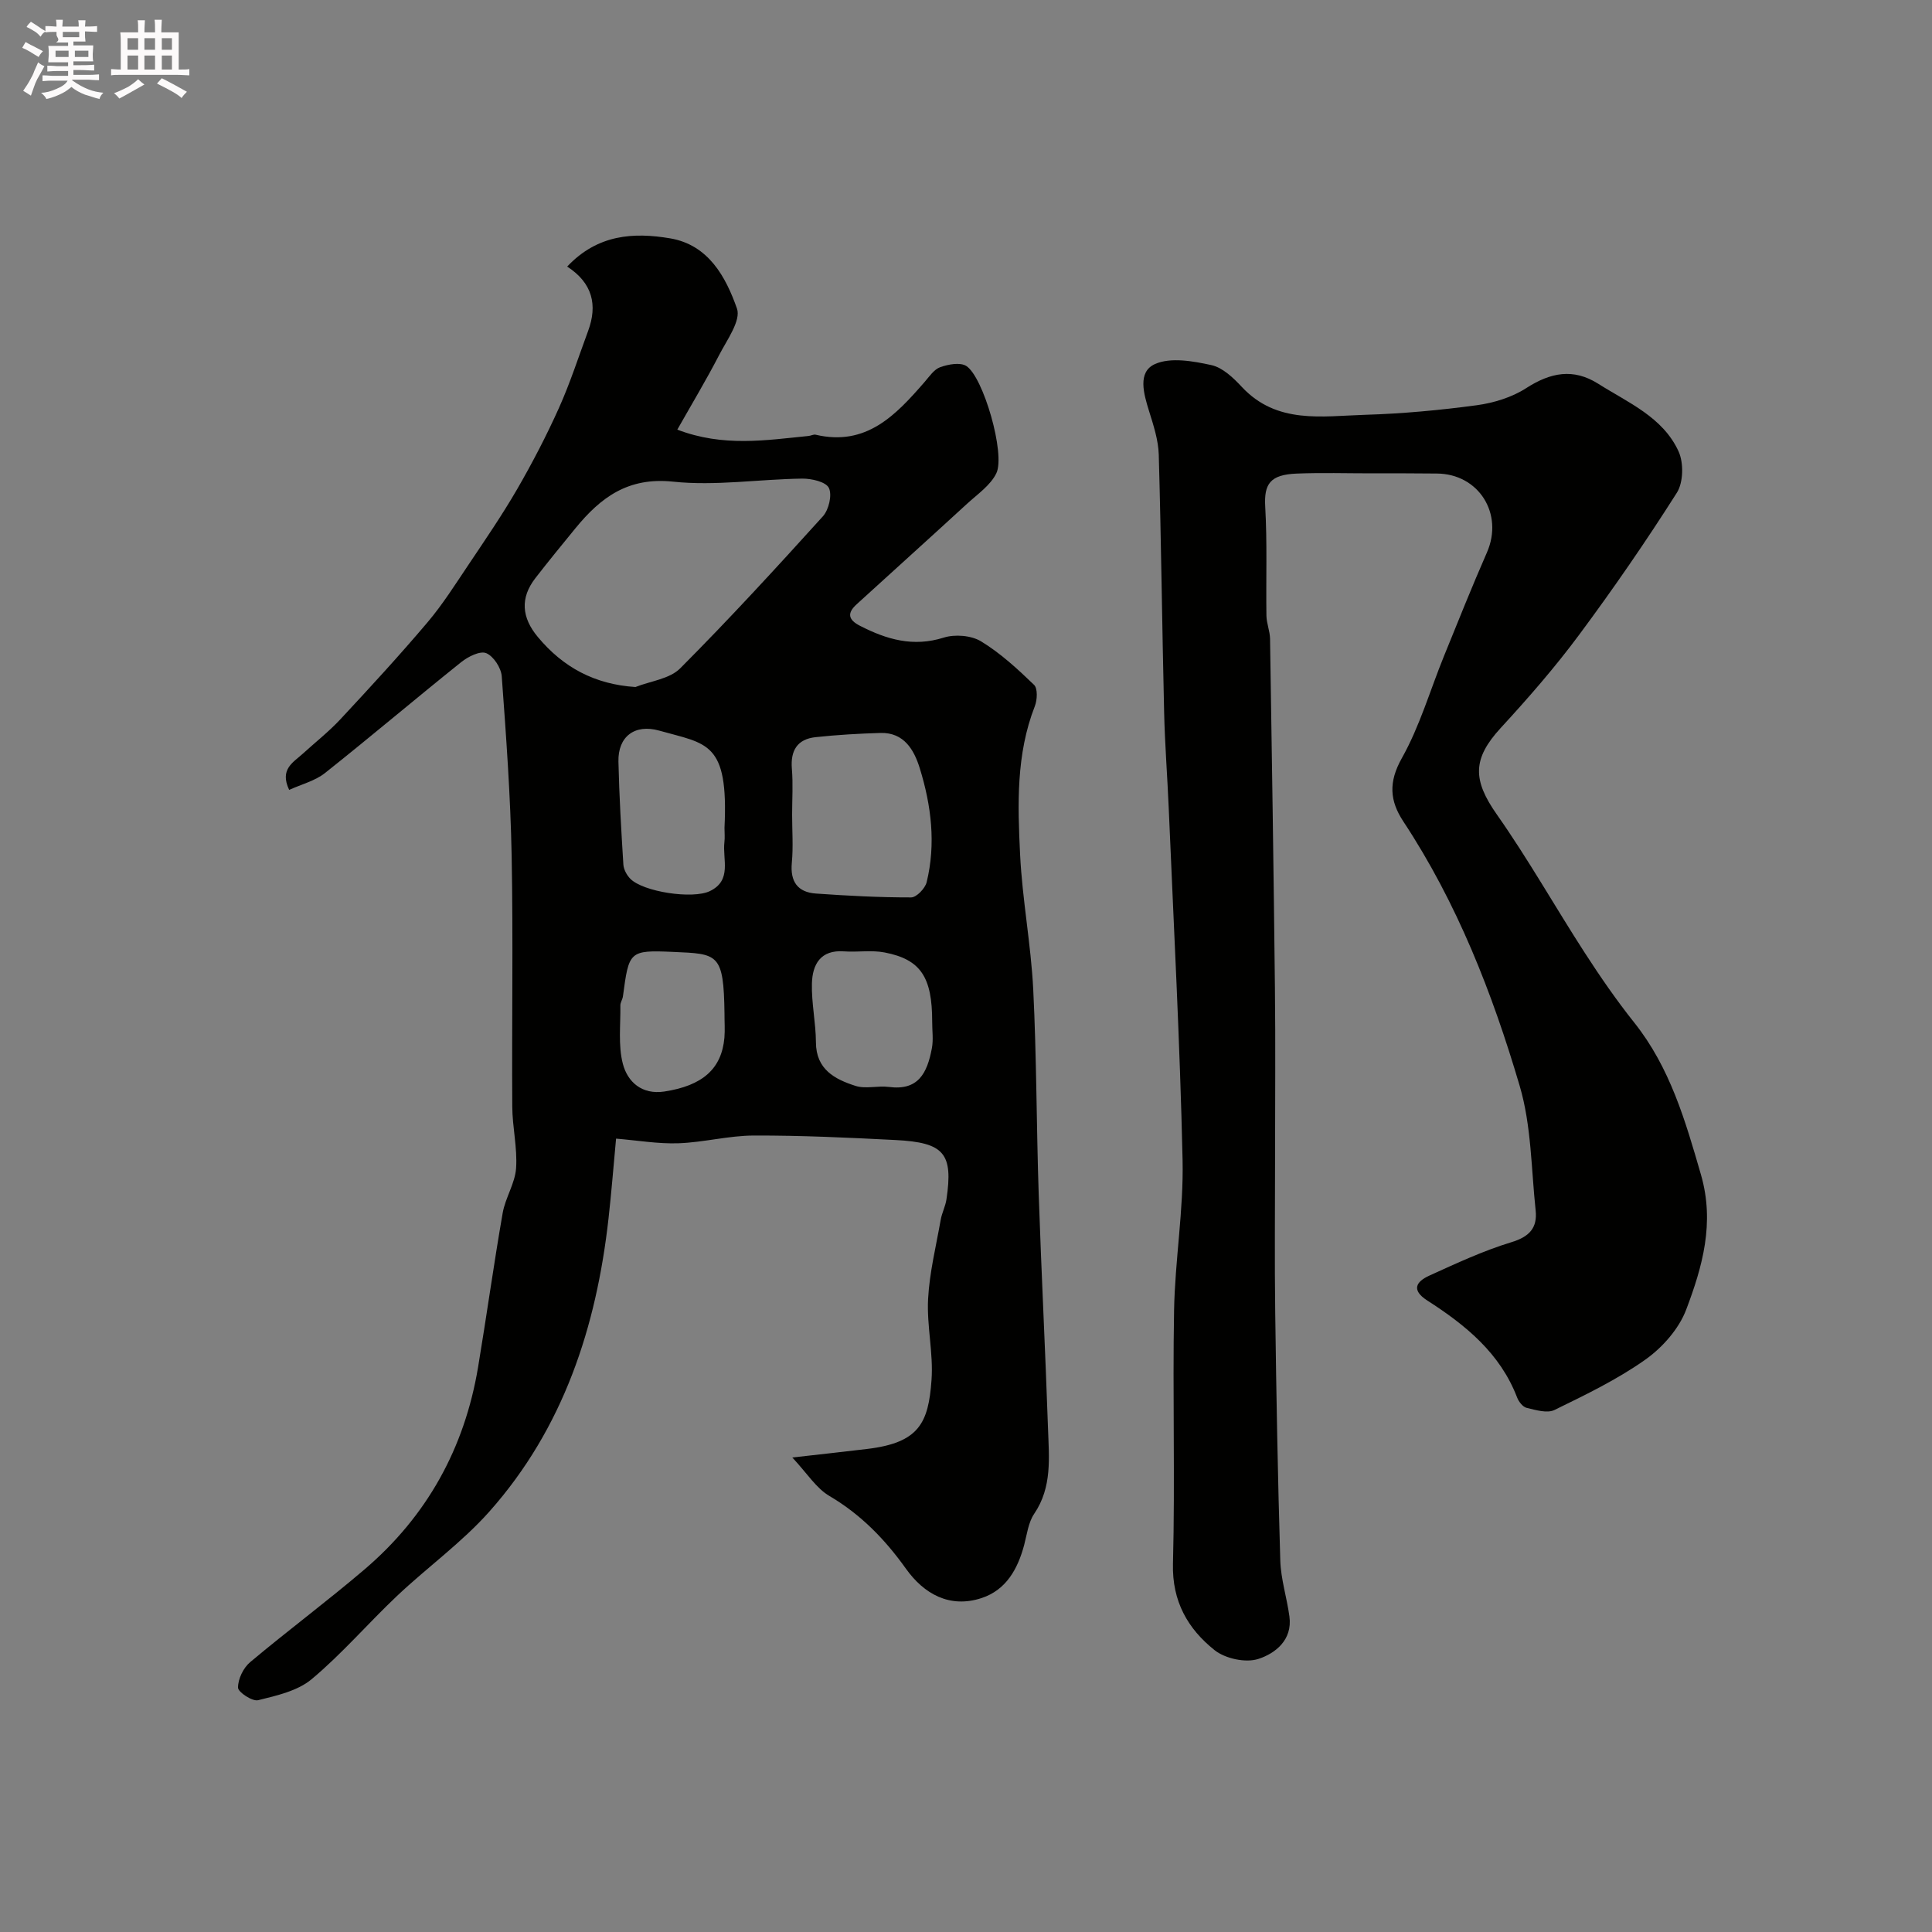 <svg enable-background="new 0 0 400 400" viewBox="0 0 400 400" xmlns="http://www.w3.org/2000/svg"><rect x="0" y="0" width="400" height="400" fill="#808080" stroke="none"/><path d="m6.8 9.5c.6.3 1.3.7 2.1 1.1-.4.4-.7.8-.9 1.2-.7-.4-1.3-.8-1.8-1.1s-1.1-.6-1.6-.8c.2-.4.5-.8.7-1.2.4.2.8.5 1.5.8zm.9 6.9c-.3.6-.5 1.1-.7 1.7s-.4 1.1-.6 1.7c-.6-.4-1.1-.7-1.6-1 .7-1 1.2-1.8 1.5-2.4.3-.5.6-1.1.8-1.7.3-.6.5-1.2.8-1.8.3.3.8.6 1.3.8-.7 1.3-1.2 2.2-1.5 2.7zm.1-11c.4.3 1 .7 1.7 1.1-.5.2-.8.6-1.1 1.1-.5-.6-1-1-1.4-1.2s-.9-.6-1.5-.8c.2-.4.5-.7.9-1.1.5.3.9.6 1.4.9zm10.5 13.1c1 .4 2 .6 3.1.7-.4.4-.7.8-.8 1.3-.9-.2-1.9-.6-3-.9-1-.4-2-.9-2.8-1.6-.5.4-1.1.9-1.9 1.3s-1.9.9-3.3 1.2c-.1-.3-.5-.8-1.1-1.3 1 0 2.1-.3 3.2-.8 1.2-.5 1.9-1 2.3-1.7h-3.2c-.4 0-1 0-2 .1v-1.2c1 0 1.7.1 2 .1h3.3v-1h-2.3c-.2 0-.9 0-2 .1v-1.2c1.2 0 1.9.1 2 .1h2.3v-.8h-4.1c0-.7.1-1.2.1-1.6 0-.5 0-1.1-.1-1.8h4.1v-.7h-2.5c1-.6.1-1.1.1-1.6v-.6h-.5c-.4 0-1 0-1.8.1v-1.3c1.2 0 1.9.1 2.1.1h.2c0-.3 0-.8-.1-1.4h1.4c0 .6-.1 1-.1 1.4h3.4c0-.4 0-.8-.1-1.3h1.5c0 .4-.1.9-.1 1.3.7 0 1.5 0 2.5-.1v1.2c-1 0-1.8-.1-2.5-.1v.6c0 .3 0 .8.1 1.5h-2.5v.8h4.1c0 .7-.1 1.3-.1 1.8s0 1 .1 1.5h-4.1v.8h1.4c.8 0 1.8 0 2.9-.1v1.2c-1 0-1.9-.1-2.8-.1h-1.5v1h3.2c.3 0 1 0 2.1-.1v1.2c-1.1 0-1.8-.1-2.1-.1h-3.4l-.1.1c1.4 1 2.4 1.5 3.4 1.9zm-4.1-6.7v-1.3h-2.7v1.3zm2.2-4.1v-1.1h-3.4v1.1zm1.9 4.1v-1.3h-2.8v1.3z" fill="#fcfafa"/><path d="m37 6.7v2.3 5.4c1 0 1.8 0 2.2-.1v1.3c-.6 0-1.5-.1-2.5-.1h-11.9c-.7 0-1.3 0-1.8.1v-1.3c.5 0 1.1.1 2 .1v-5.2c0-1 0-1.8-.1-2.5h3.7c0-1.3 0-2.1-.1-2.5h1.5c0 .4-.1 1.3-.1 2.5h2.2c0-1.2 0-2.1-.1-2.6h1.5c0 .4-.1 1.3-.1 2.6zm-12.3 13.7c-.3-.4-.7-.8-1.1-1.1 1.1-.4 2.1-.9 2.9-1.3.8-.5 1.5-1 2.1-1.6.4.4.9.8 1.3 1.1-2.5 1.4-4.2 2.4-5.2 2.9zm3.9-10.1v-2.4h-2.2v2.4zm0 4.1v-2.9h-2.2v2.9zm3.5-4.1v-2.4h-2.2v2.4zm0 4.1v-2.9h-2.2v2.9zm.4 2.9 1-1.1c.6.3 1.4.7 2.5 1.3s2 1.1 2.7 1.5c-.4.4-.8.8-1.1 1.3-.8-.8-2.5-1.7-5.1-3zm3.1-7v-2.4h-2.1v2.4zm0 4.1v-2.9h-2.1v2.9z" fill="#fcfafa"/><g fill="#010100"><path d="m164.04 301.76c6.18-.7 10.84-1.21 15.5-1.77 10.77-1.29 12.68-5.4 13.32-14.25.41-5.55-1-11.22-.71-16.78.29-5.5 1.65-10.94 2.61-16.4.25-1.43.97-2.79 1.19-4.22 1.42-9.54-.43-11.8-10.56-12.31-9.76-.5-19.54-.96-29.3-.93-5.21.01-10.4 1.42-15.62 1.6-4.21.15-8.46-.59-12.92-.96-.54 5.79-.96 11.16-1.56 16.51-2.52 22.54-9.36 43.46-24.65 60.68-5.71 6.43-12.86 11.55-19.14 17.49-5.98 5.65-11.38 11.97-17.67 17.23-2.91 2.44-7.24 3.41-11.1 4.36-1.18.29-4.15-1.67-4.15-2.61-.01-1.78 1.1-4.09 2.51-5.27 7.78-6.53 15.94-12.6 23.67-19.19 12.94-11.03 20.72-25.11 23.52-41.88 1.77-10.62 3.24-21.29 5.09-31.9.55-3.17 2.56-6.14 2.78-9.29.29-4.22-.77-8.51-.79-12.77-.11-17.33.2-34.67-.13-52-.24-12.37-1.14-24.74-2.05-37.09-.13-1.74-1.7-4.15-3.21-4.78-1.27-.53-3.74.71-5.15 1.83-9.48 7.59-18.74 15.45-28.25 23-2.05 1.62-4.84 2.31-7.4 3.48-2.04-4.29.85-5.69 2.83-7.5 2.61-2.38 5.4-4.57 7.8-7.15 6.12-6.57 12.21-13.19 18.01-20.04 3.15-3.72 5.77-7.89 8.5-11.95 3.45-5.15 6.96-10.27 10.06-15.62 3.15-5.45 6.07-11.07 8.65-16.81 2.32-5.17 4.07-10.61 6.04-15.94 1.98-5.35.95-9.91-4.33-13.34 6.31-6.69 13.76-7.12 21.33-5.84 7.93 1.35 11.52 7.99 13.82 14.53.87 2.49-2.09 6.52-3.7 9.65-2.66 5.14-5.65 10.12-8.65 15.42 9.54 3.65 18.38 2.18 27.19 1.31.49-.05 1.01-.36 1.44-.26 10.5 2.47 16.61-4.06 22.58-10.93.98-1.13 1.95-2.6 3.22-3.05 1.66-.59 4.09-1.05 5.38-.26 3.53 2.19 8.17 18.24 6.24 22.23-1.21 2.49-3.89 4.32-6.05 6.3-7.59 6.97-15.25 13.87-22.87 20.82-1.98 1.8-1.81 3.18.7 4.46 5.52 2.83 11 4.44 17.33 2.44 2.32-.73 5.69-.46 7.72.77 4.01 2.44 7.57 5.72 10.98 9.01.78.75.67 3.12.16 4.42-3.9 9.97-3.55 20.39-3.05 30.72.46 9.33 2.25 18.59 2.72 27.92.7 14.08.66 28.2 1.13 42.3.54 16.21 1.38 32.4 1.93 48.61.2 6.01.89 12.13-2.86 17.65-1.22 1.8-1.5 4.27-2.08 6.47-1.33 4.98-3.74 9.31-8.81 10.98-6.61 2.18-11.95-.88-15.63-6.03-4.36-6.11-9.31-11.22-15.82-15.07-2.76-1.59-4.64-4.68-7.74-8zm-32.48-159.52c3.14-1.24 7.09-1.67 9.27-3.87 10.15-10.19 19.89-20.8 29.54-31.47 1.22-1.35 1.95-4.41 1.24-5.88-.62-1.27-3.6-1.95-5.52-1.93-8.93.12-17.96 1.56-26.75.63-9.32-.98-14.98 3.28-20.19 9.64-2.8 3.42-5.6 6.84-8.31 10.34-3.17 4.09-2.86 8.15.52 12.19 5.24 6.29 11.77 9.8 20.2 10.35zm32.44 26.41c0 3.33.25 6.68-.06 9.97-.37 3.92 1.21 6.11 4.99 6.38 6.56.46 13.14.81 19.71.8 1.11 0 2.89-1.86 3.21-3.14 1.95-7.97.96-15.92-1.43-23.63-1.17-3.76-3.24-7.41-8.12-7.28-4.48.13-8.97.39-13.43.87-3.77.4-5.24 2.74-4.92 6.55.26 3.15.05 6.32.05 9.48zm-14 2.74c.86-17.9-3.63-17.33-13.5-20.12-5.08-1.43-8.58 1.22-8.46 6.42.16 7.1.58 14.19 1.02 21.28.06 1.02.69 2.21 1.43 2.96 2.66 2.72 12.91 4.29 16.49 2.56 4.63-2.24 2.58-6.57 3-10.11.12-.98.02-1.99.02-2.99zm43 40.15c0-9.23-2.36-12.89-9.83-14.34-2.72-.53-5.63-.03-8.43-.23-4.86-.36-6.53 2.7-6.64 6.63-.11 4.06.81 8.14.83 12.21.03 5.62 3.92 7.64 8.19 9.01 2.11.68 4.64-.08 6.92.22 6.02.79 7.92-2.77 8.9-8.04.33-1.76.05-3.63.06-5.46zm-43-1.66c-.17-12.55-1.31-12.39-10.69-12.8-9.08-.4-9.09-.12-10.34 9.22-.09.64-.54 1.25-.53 1.87.06 4.05-.48 8.28.52 12.1.98 3.75 3.96 6.42 8.58 5.72 7.91-1.21 11.86-4.69 12.44-11.12.14-1.66.01-3.33.02-4.99z"/><path d="m283.97 98c-5.17 0-10.34-.16-15.5.05-5.55.22-6.78 2.18-6.52 6.85.43 7.51.14 15.05.25 22.58.03 1.59.72 3.17.75 4.77.38 24.1.75 48.19 1.01 72.29.13 11.54.03 23.07.03 34.61 0 10.88-.12 21.77.03 32.65.23 17.1.53 34.21 1.05 51.3.12 3.87 1.37 7.7 1.89 11.57.66 4.88-2.93 7.66-6.45 8.8-2.62.85-6.85-.07-9.05-1.83-5.52-4.4-8.81-10.08-8.61-17.88.45-17.49-.09-35 .23-52.49.19-10.38 1.99-20.76 1.76-31.11-.54-24.31-1.84-48.61-2.87-72.91-.28-6.6-.8-13.2-.95-19.81-.42-17.77-.61-35.54-1.11-53.3-.09-3.03-1.09-6.09-2.01-9.03-1.11-3.58-2.43-8.09 1.21-9.73 3.25-1.46 7.89-.62 11.69.21 2.33.51 4.55 2.63 6.3 4.51 7.25 7.78 16.62 6.05 25.54 5.78 7.72-.23 15.45-.95 23.1-1.98 3.53-.48 7.28-1.63 10.24-3.54 5.03-3.24 9.75-4.18 14.93-.9 6.19 3.92 13.38 6.9 16.62 14 1.08 2.37 1 6.41-.35 8.55-6.38 10.05-13.15 19.88-20.26 29.45-4.99 6.72-10.52 13.07-16.19 19.23-5.91 6.42-5.85 10.79-.82 17.95 6.51 9.26 12.08 19.17 18.24 28.69 3.19 4.93 6.54 9.79 10.2 14.38 7.42 9.32 10.58 20.32 13.82 31.51 2.88 9.98.3 19.04-3.06 27.92-1.51 3.99-4.91 7.84-8.45 10.35-5.82 4.12-12.37 7.28-18.82 10.43-1.51.74-3.88.01-5.77-.44-.79-.19-1.64-1.28-1.97-2.15-3.52-9.19-10.69-15-18.59-20.07-3.39-2.18-2.3-3.91.38-5.14 5.59-2.54 11.19-5.16 17.04-6.94 3.73-1.13 5.39-2.98 5.01-6.56-.92-8.63-.88-17.58-3.3-25.78-5.66-19.21-12.95-37.88-24.09-54.76-2.83-4.29-3.11-8.14-.31-13.12 3.7-6.58 5.84-14.04 8.71-21.1 2.92-7.18 5.79-14.38 8.9-21.47 3.51-8-1.68-16.31-10.4-16.35-4.48-.06-8.98-.04-13.48-.04z"/></g></svg>